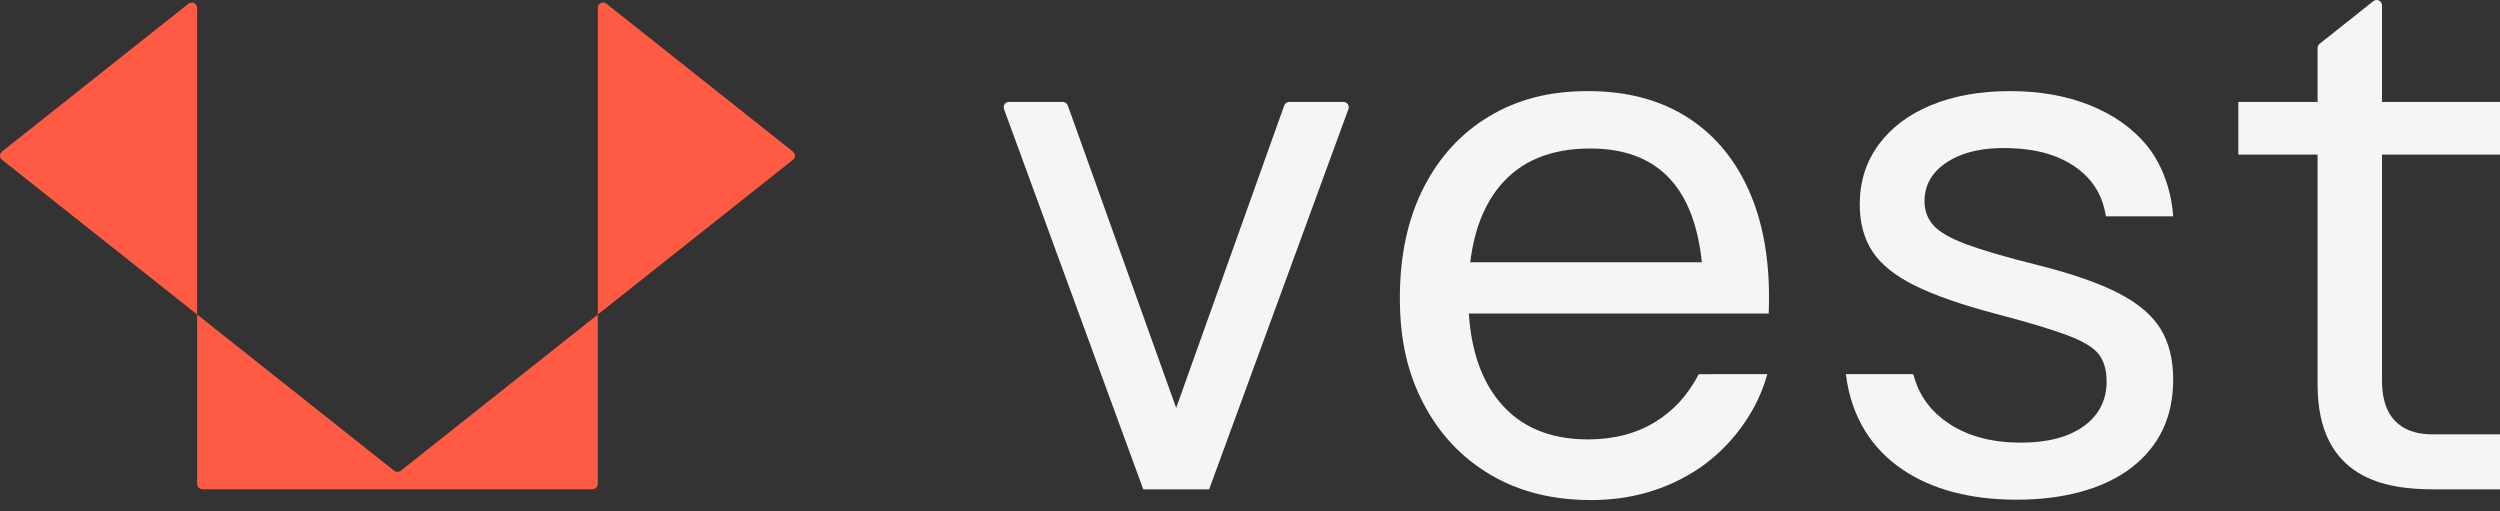 <svg xmlns="http://www.w3.org/2000/svg" width="88" height="18" viewBox="0 0 88 18" fill="none"><rect x="0" y="0" width="88" height="18" fill="#333333" stroke="none"/><path d="M47.287 3.588H45.382C45.302 3.588 45.232 3.637 45.205 3.712L41.401 14.358L37.586 3.712C37.559 3.637 37.488 3.588 37.409 3.588H35.517C35.386 3.588 35.296 3.716 35.34 3.838L40.243 17.225H42.562L47.465 3.838C47.509 3.716 47.419 3.588 47.288 3.588H47.287Z" fill="#F5F5F5"></path><path d="M59.435 4.154C58.462 3.523 57.284 3.207 55.9 3.207C54.516 3.207 53.405 3.504 52.416 4.097C51.425 4.691 50.655 5.533 50.103 6.622C49.551 7.713 49.275 9.003 49.275 10.492C49.275 11.981 49.555 13.159 50.116 14.224C50.676 15.289 51.459 16.118 52.466 16.712C53.472 17.305 54.651 17.602 56.002 17.602C57.352 17.602 58.539 17.272 59.614 16.611C60.688 15.949 61.783 14.725 62.211 13.169L59.797 13.171C59.419 13.896 58.911 14.456 58.269 14.849C57.598 15.262 56.808 15.467 55.9 15.467C54.549 15.467 53.509 15.026 52.779 14.142C52.147 13.377 51.788 12.342 51.703 11.036H62.257C62.325 9.42 62.115 8.027 61.626 6.856C61.138 5.687 60.407 4.786 59.435 4.154ZM51.752 9.231C51.888 8.124 52.23 7.235 52.779 6.565C53.509 5.674 54.574 5.227 55.976 5.227C57.284 5.227 58.269 5.642 58.932 6.471C59.456 7.127 59.78 8.046 59.906 9.231H51.752Z" fill="#F5F5F5"></path><path d="M68.578 5.682C69.134 5.337 69.859 5.182 70.75 5.215C71.693 5.24 72.464 5.463 73.062 5.884C73.661 6.305 74.016 6.881 74.127 7.614H76.496C76.426 6.602 76.052 5.697 75.547 5.095C75.041 4.493 74.377 4.028 73.553 3.7C72.729 3.371 71.795 3.207 70.75 3.207C69.706 3.207 68.774 3.371 67.979 3.7C67.185 4.028 66.567 4.493 66.126 5.095C65.684 5.697 65.463 6.398 65.463 7.197C65.463 7.846 65.612 8.397 65.909 8.851C66.206 9.306 66.704 9.706 67.4 10.051C68.096 10.396 69.051 10.729 70.266 11.049C71.388 11.343 72.226 11.596 72.782 11.806C73.339 12.017 73.706 12.241 73.885 12.482C74.063 12.721 74.152 13.035 74.152 13.422C74.152 14.087 73.885 14.613 73.349 15.001C72.814 15.387 72.075 15.581 71.133 15.581C70.139 15.581 69.306 15.365 68.636 14.931C67.964 14.497 67.536 13.91 67.349 13.169H64.974C65.166 14.716 65.911 15.81 66.96 16.522C68.009 17.233 69.353 17.589 70.993 17.589C72.633 17.589 74.054 17.212 75.031 16.459C76.008 15.706 76.496 14.673 76.496 13.359C76.496 12.652 76.347 12.057 76.05 11.572C75.753 11.089 75.254 10.668 74.553 10.31C73.853 9.952 72.895 9.622 71.68 9.318C70.602 9.049 69.78 8.809 69.215 8.599C68.651 8.388 68.264 8.165 68.055 7.93C67.848 7.694 67.743 7.412 67.743 7.084C67.743 6.495 68.022 6.028 68.578 5.682Z" fill="#F5F5F5"></path><path d="M83.847 5.442H88V3.587H83.847V0.187C83.847 0.03 83.665 -0.056 83.541 0.041L81.65 1.542C81.606 1.577 81.579 1.63 81.579 1.687V3.587H78.789V5.442H81.579V13.539C81.579 16.894 84.034 17.224 85.653 17.224H88V15.289H85.622C84.79 15.289 83.847 14.947 83.847 13.401V5.442Z" fill="#F5F5F5"></path><path d="M6.633 0.131L0.071 5.335C-0.024 5.409 -0.024 5.551 0.071 5.625L13.873 16.569C13.942 16.623 14.04 16.623 14.108 16.569L27.911 5.625C28.005 5.551 28.005 5.409 27.911 5.335L21.348 0.131C21.225 0.033 21.043 0.12 21.043 0.277V17.035C21.043 17.138 20.958 17.221 20.854 17.221H7.127C7.024 17.221 6.939 17.138 6.939 17.035V0.277C6.939 0.12 6.757 0.033 6.633 0.131Z" fill="#FF5A44"></path></svg>